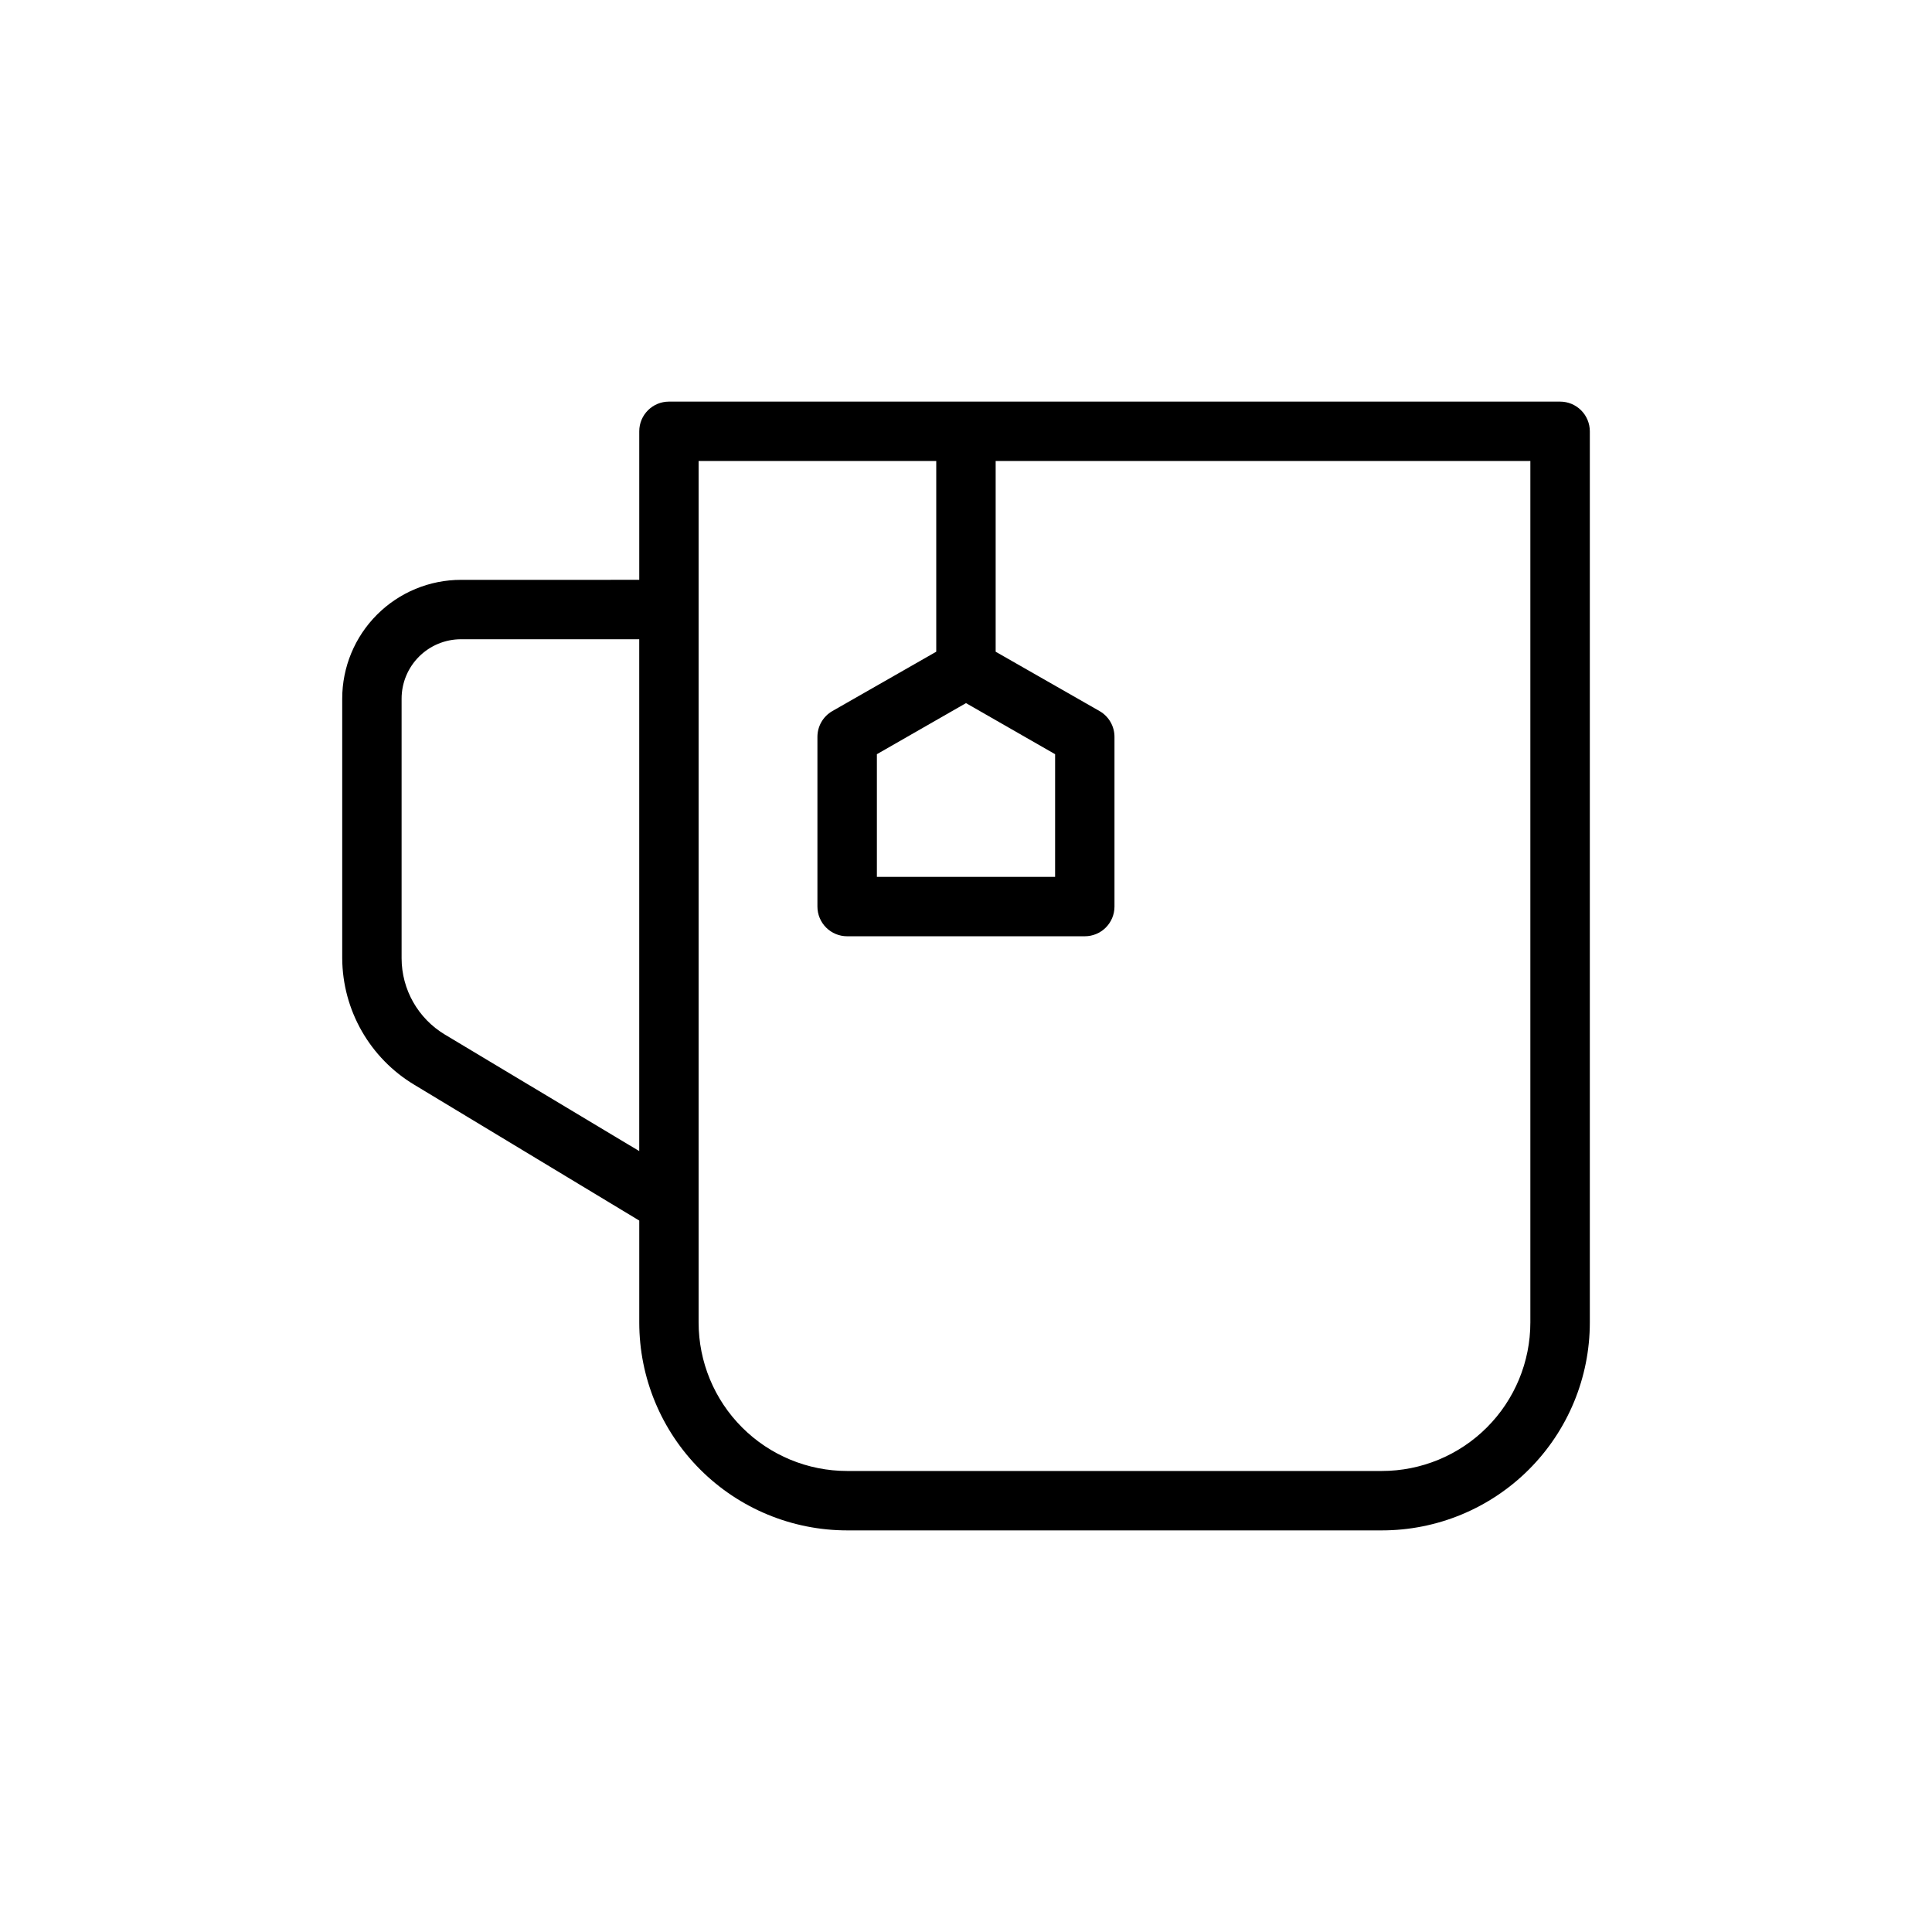 <?xml version="1.0" encoding="UTF-8"?>
<!-- The Best Svg Icon site in the world: iconSvg.co, Visit us! https://iconsvg.co -->
<svg fill="#000000" width="800px" height="800px" version="1.1" viewBox="144 144 512 512" xmlns="http://www.w3.org/2000/svg">
 <path d="m557.44 250.43h-236.16c-4.348 0-7.871 3.523-7.871 7.871v39.359l-47.23 0.004c-8.352 0-16.363 3.316-22.266 9.223-5.906 5.902-9.223 13.914-9.223 22.262v68.805c0.078 13.75 7.332 26.465 19.129 33.535l59.59 35.973v27c0 14.617 5.805 28.633 16.141 38.965 10.332 10.336 24.348 16.141 38.965 16.141h141.7c14.613 0 28.629-5.805 38.965-16.141 10.332-10.332 16.141-24.348 16.141-38.965v-236.16c0-2.086-0.832-4.09-2.309-5.566-1.477-1.477-3.477-2.305-5.566-2.305zm-157.44 79.902 23.617 13.539-0.004 32.512h-47.23v-32.512zm-138.08 87.852c-7.117-4.258-11.48-11.938-11.492-20.23v-68.805c0-4.172 1.66-8.18 4.613-11.133 2.949-2.949 6.957-4.609 11.133-4.609h47.23v135.64zm287.64 76.277c0 10.441-4.144 20.453-11.527 27.832-7.383 7.383-17.395 11.531-27.832 11.531h-141.7c-10.441 0-20.453-4.148-27.832-11.531-7.383-7.379-11.531-17.391-11.531-27.832v-228.29h62.977v50.539l-27.551 15.742c-2.445 1.41-3.945 4.023-3.938 6.848v44.949c0 2.09 0.832 4.09 2.309 5.566 1.477 1.477 3.477 2.305 5.566 2.305h62.977c2.086 0 4.09-0.828 5.566-2.305 1.473-1.477 2.305-3.477 2.305-5.566v-44.949c0.012-2.824-1.492-5.438-3.938-6.848l-27.551-15.742v-50.539h141.7z"/>
</svg>
